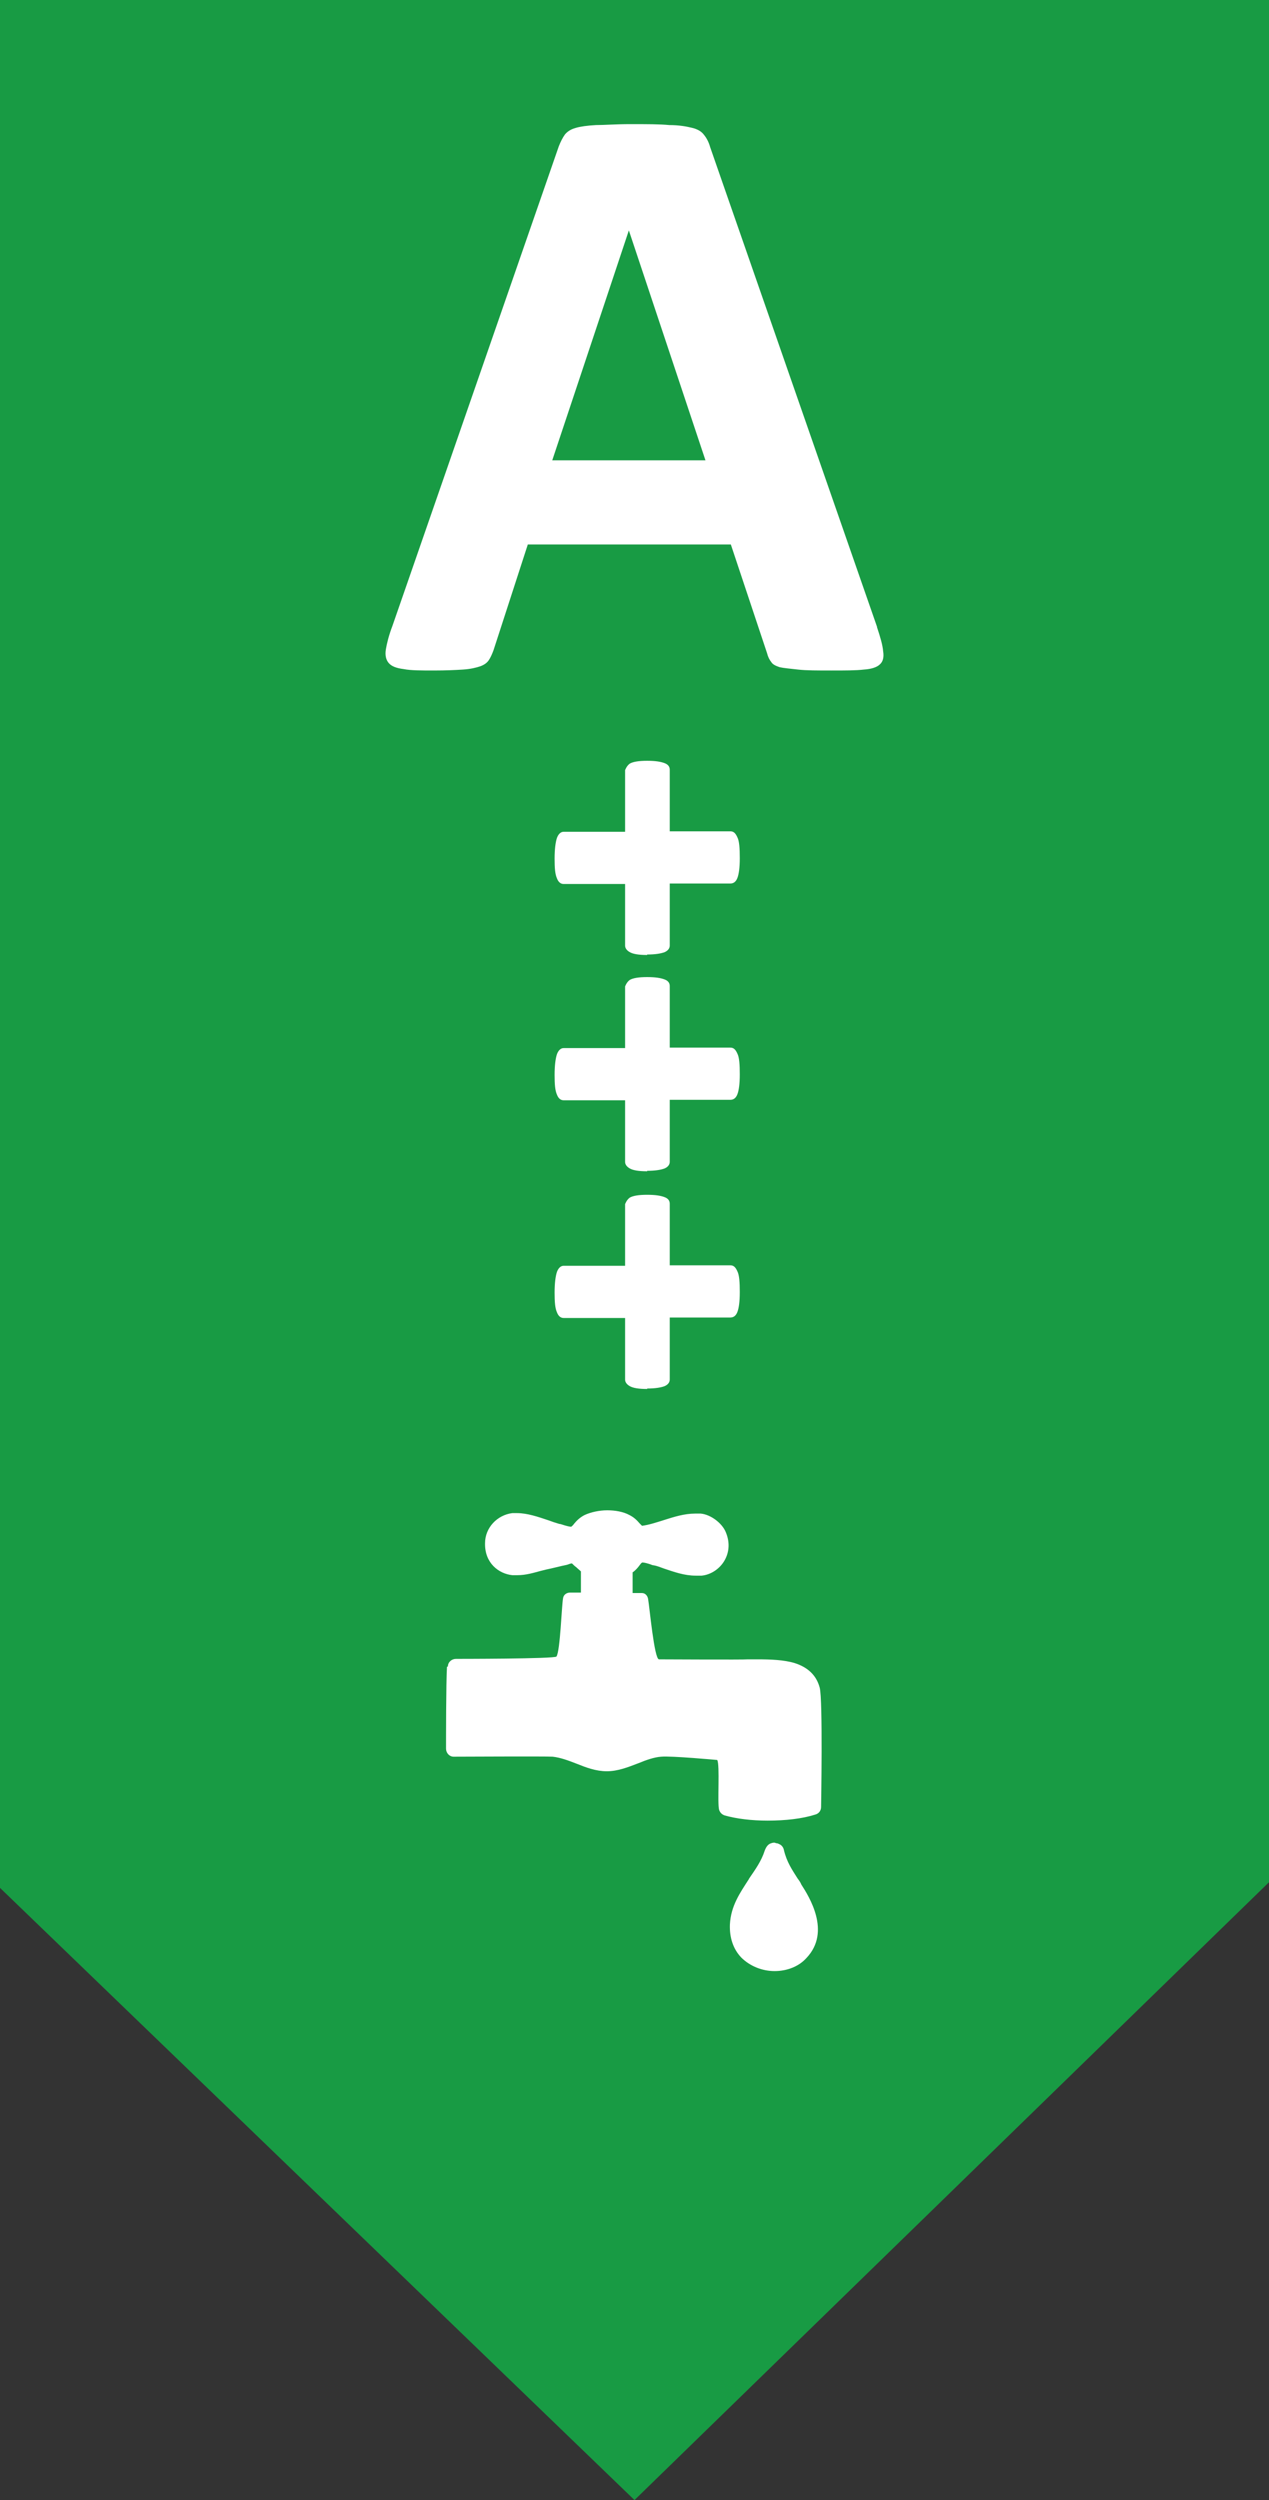 <svg xmlns="http://www.w3.org/2000/svg" id="Layer_2" viewBox="0 0 27 53.17"><rect x="0" y="0" width="27" height="53.17" fill="#333333" stroke="none"/><defs><style>.cls-1{fill:#fff;}.cls-2{fill:#189b44;}</style></defs><g id="Layer_1-2"><g><polygon class="cls-2" points="0 0 27 0 27 40.03 13.5 53.17 0 40.15 0 0"></polygon><g><path class="cls-1" d="M13.38,4.9h0l-1.63,4.89h3.26l-1.63-4.89Zm5.28,8.44c.07,.21,.12,.38,.13,.51,.02,.12,0,.22-.07,.28-.06,.06-.18,.1-.34,.11-.17,.02-.4,.02-.69,.02s-.54,0-.71-.02-.3-.03-.39-.05c-.09-.03-.15-.06-.18-.11-.04-.05-.07-.11-.09-.19l-.77-2.31h-4.32l-.73,2.25c-.03,.08-.06,.15-.1,.21-.04,.06-.1,.1-.18,.13-.09,.03-.21,.06-.37,.07-.16,.01-.36,.02-.62,.02s-.49,0-.64-.03c-.16-.02-.26-.06-.32-.13-.06-.07-.08-.17-.06-.29,.02-.12,.06-.29,.14-.5L11.89,3.11c.04-.1,.08-.18,.13-.25,.05-.06,.12-.11,.23-.14,.1-.03,.25-.05,.43-.06,.18,0,.42-.02,.73-.02,.35,0,.63,0,.83,.02,.21,0,.37,.03,.49,.06,.12,.03,.2,.08,.25,.15,.05,.06,.1,.15,.13,.26l3.55,10.2Z"></path><path class="cls-1" d="M13.77,20.31c-.18,0-.3-.02-.37-.06-.07-.04-.1-.09-.1-.14v-1.31h-1.31c-.06,0-.11-.04-.14-.12-.04-.09-.05-.22-.05-.42s.02-.35,.05-.44c.03-.08,.08-.13,.14-.13h1.31v-1.31s.03-.09,.1-.14c.07-.04,.19-.06,.37-.06s.29,.02,.37,.05c.08,.03,.11,.08,.11,.14v1.31h1.29c.07,0,.11,.04,.15,.13,.04,.08,.05,.23,.05,.44s-.02,.34-.05,.42c-.03,.08-.08,.12-.15,.12h-1.29v1.32c0,.06-.04,.11-.11,.14-.08,.03-.2,.05-.37,.05"></path><path class="cls-1" d="M13.77,24.91c-.18,0-.3-.02-.37-.06-.07-.04-.1-.09-.1-.14v-1.31h-1.31c-.06,0-.11-.04-.14-.12-.04-.09-.05-.22-.05-.42s.02-.35,.05-.44c.03-.08,.08-.13,.14-.13h1.31v-1.31s.03-.09,.1-.14c.07-.04,.19-.06,.37-.06s.29,.02,.37,.05c.08,.03,.11,.08,.11,.14v1.31h1.29c.07,0,.11,.04,.15,.13,.04,.08,.05,.23,.05,.44s-.02,.34-.05,.42c-.03,.08-.08,.12-.15,.12h-1.29v1.32c0,.06-.04,.11-.11,.14-.08,.03-.2,.05-.37,.05"></path><path class="cls-1" d="M13.77,29.54c-.18,0-.3-.02-.37-.06-.07-.04-.1-.09-.1-.14v-1.31h-1.31c-.06,0-.11-.04-.14-.12-.04-.09-.05-.22-.05-.42s.02-.35,.05-.44c.03-.08,.08-.13,.14-.13h1.31v-1.31s.03-.09,.1-.14c.07-.04,.19-.06,.37-.06s.29,.02,.37,.05c.08,.03,.11,.08,.11,.14v1.31h1.29c.07,0,.11,.04,.15,.13,.04,.08,.05,.23,.05,.44s-.02,.34-.05,.42c-.03,.08-.08,.12-.15,.12h-1.29v1.32c0,.06-.04,.11-.11,.14-.08,.03-.2,.05-.37,.05"></path></g><g><path class="cls-1" d="M9.53,35.44c0-.09,.08-.16,.17-.16,0,0,2.11,0,2.14-.05,.08-.12,.11-1.08,.14-1.24,.01-.07,.07-.12,.15-.12h.23s0-.45,0-.45c-.03-.03-.07-.06-.1-.09-.03-.02-.06-.05-.09-.08-.04,0-.07,.02-.11,.03-.15,.03-.29,.07-.44,.1-.04,.01-.08,.02-.12,.03-.15,.04-.31,.09-.49,.09-.04,0-.07,0-.11,0-.29-.03-.59-.26-.58-.68,0-.33,.26-.6,.58-.64,.03,0,.06,0,.1,0,.22,0,.45,.08,.66,.15,.08,.03,.17,.06,.24,.08,.02,0,.05,.01,.08,.02,.06,.02,.14,.04,.17,.04,.01,0,.05-.04,.07-.07,.05-.06,.12-.13,.22-.18,.13-.06,.31-.1,.48-.1s.34,.03,.47,.1c.1,.05,.16,.11,.22,.18,.02,.02,.04,.04,.05,.05,.15-.02,.3-.07,.46-.12,.22-.07,.44-.14,.67-.14,.04,0,.08,0,.12,0,.21,.02,.45,.2,.53,.39,.09,.21,.08,.42-.02,.6-.1,.18-.29,.31-.49,.33-.04,0-.08,0-.13,0-.24,0-.46-.08-.67-.15-.08-.03-.16-.06-.22-.07-.02,0-.05-.01-.07-.02-.06-.02-.13-.04-.17-.04,0,0,0,0,0,0-.02,0-.04,.03-.07,.07-.03,.04-.08,.1-.14,.14v.44s.03,0,.04,0c.03,0,.06,0,.09,0,.03,0,.05,0,.07,0,.07,0,.12,.06,.13,.13,.03,.17,.13,1.27,.23,1.28,.06,0,1.82,.01,1.89,0,.07,0,.14,0,.21,0,.27,0,.56,.01,.79,.08,.28,.09,.46,.26,.53,.52,.07,.25,.03,2.54,.03,2.54,0,.08-.05,.14-.12,.16-.28,.09-.64,.13-1.02,.13-.34,0-.66-.04-.91-.11-.06-.02-.1-.06-.12-.12-.04-.14,.02-.96-.04-1.06,0,0-.98-.09-1.19-.07-.15,.01-.32,.07-.49,.14-.21,.08-.43,.17-.67,.17h0c-.23,0-.44-.08-.64-.16-.18-.07-.34-.13-.51-.15-.15-.01-1.99,0-2.11,0-.09,0-.16-.08-.16-.17,0-.21,0-1.4,.02-1.74Z"></path><path class="cls-1" d="M15.94,39.95c.13-.19,.26-.37,.33-.59,.03-.08,.07-.14,.14-.16,.03-.01,.07-.02,.1,0,.03,0,.05,.01,.07,.02,.05,.02,.09,.07,.1,.13,.06,.25,.17,.41,.29,.6,.03,.04,.06,.08,.08,.13,.16,.25,.64,1,.11,1.56-.16,.18-.41,.28-.68,.28s-.53-.11-.71-.29c-.17-.18-.25-.42-.24-.7,.02-.4,.22-.68,.4-.96Z"></path></g></g></g></svg>